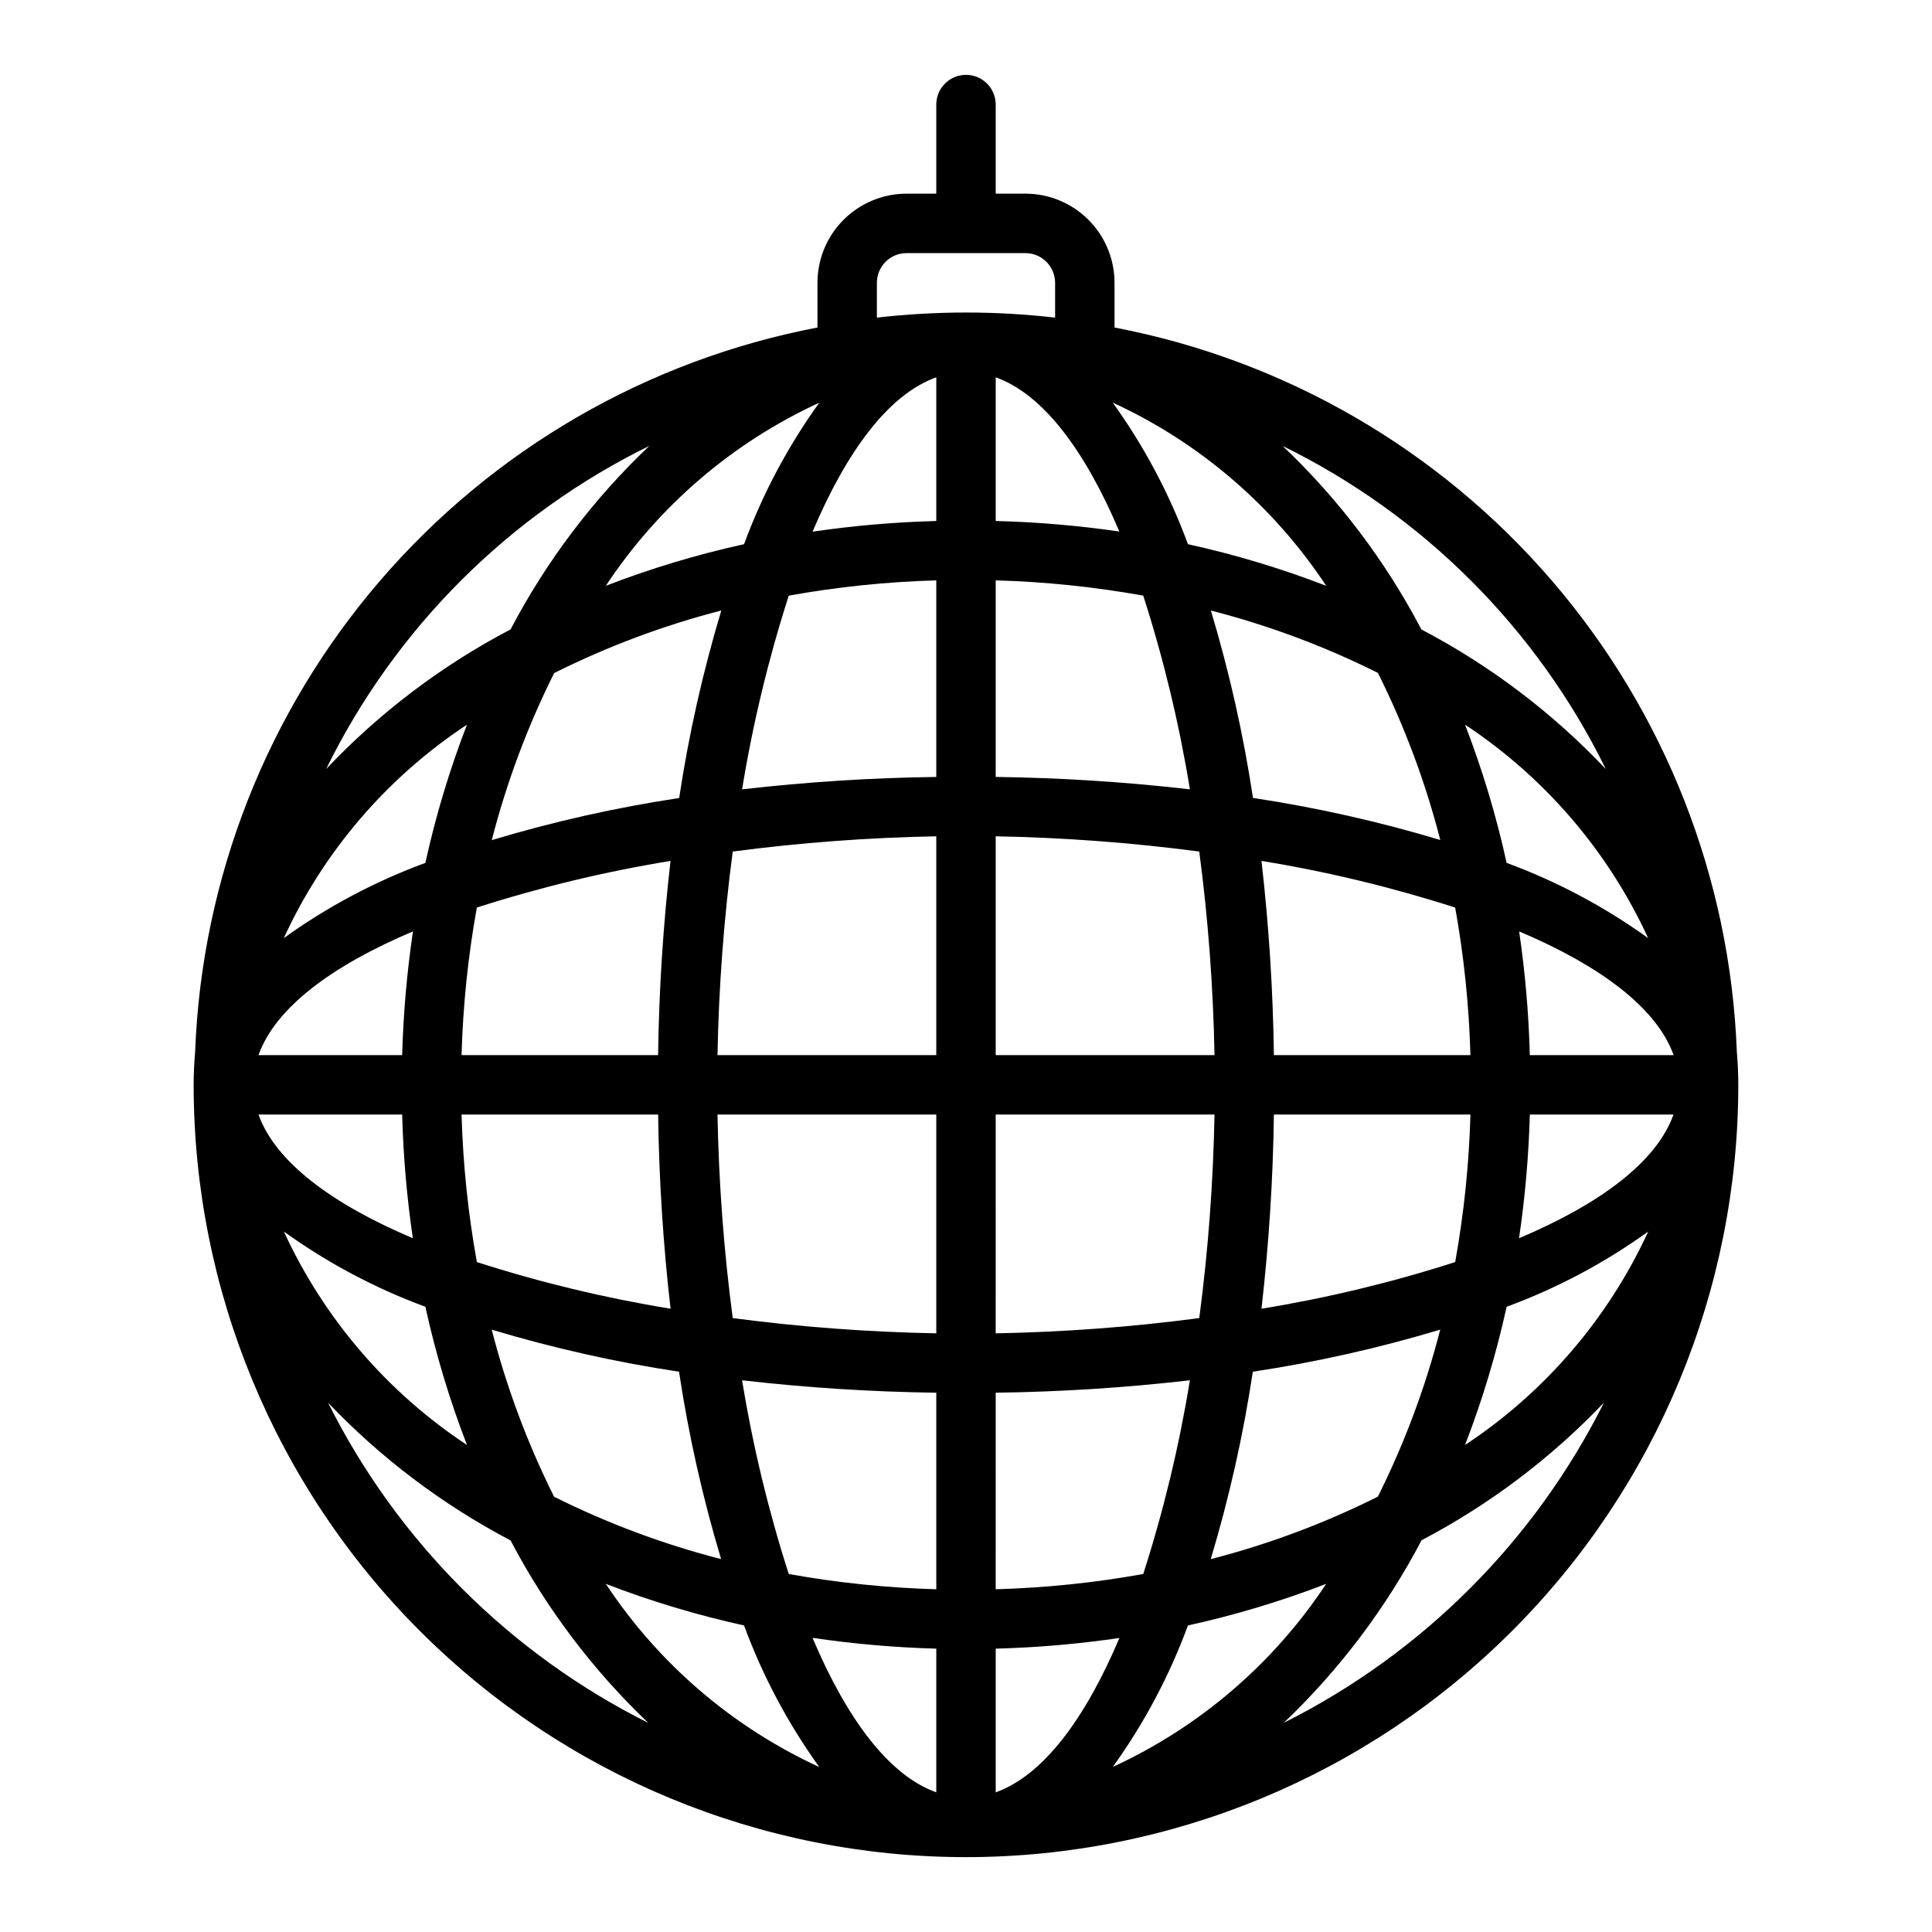 <?xml version="1.0" encoding="UTF-8"?>
<!-- Uploaded to: ICON Repo, www.iconrepo.com, Generator: ICON Repo Mixer Tools -->
<svg fill="#000000" width="800px" height="800px" version="1.1" viewBox="144 144 512 512" xmlns="http://www.w3.org/2000/svg">
 <path d="m604.27 422.53c-1.781-45.887-19.055-89.82-49-124.64-29.949-34.82-70.805-58.469-115.91-67.094v-11.855c0-6.262-2.488-12.27-6.918-16.699-4.43-4.43-10.434-6.918-16.699-6.918h-7.871v-23.613c0-4.348-3.523-7.875-7.871-7.875s-7.875 3.527-7.875 7.875v23.613h-7.871c-6.262 0-12.27 2.488-16.699 6.918-4.43 4.43-6.918 10.438-6.918 16.699v11.855c-45.105 8.625-85.961 32.273-115.91 67.094-29.949 34.816-47.219 78.75-49.004 124.64-0.242 2.969-0.402 5.953-0.402 8.961 0 54.281 21.566 106.34 59.949 144.72 38.383 38.383 90.441 59.949 144.73 59.949 54.281 0 106.34-21.566 144.72-59.949 38.387-38.383 59.949-90.441 59.949-144.72 0-3.008-0.156-5.992-0.402-8.961zm-34.707-74.711c-14.137-14.949-30.648-27.449-48.871-37-9.508-18.117-21.93-34.547-36.77-48.633 37.238 18.277 67.359 48.395 85.641 85.633zm-161.69 271.17v-38.078c10.977-0.289 21.922-1.234 32.785-2.828-9.051 21.375-20.191 36.418-32.785 40.906zm-48.531-40.934v-0.004c10.863 1.605 21.812 2.559 32.785 2.859v38.078c-12.594-4.488-23.734-19.531-32.785-40.906zm81.316-293.19c-10.863-1.582-21.812-2.516-32.785-2.797v-38.074c12.594 4.484 23.734 19.527 32.785 40.902zm108.76 138.75c-0.289-10.973-1.234-21.922-2.828-32.785 21.371 9.055 36.414 20.184 40.934 32.785zm-15.742 0h-52.082c-0.23-17.199-1.328-34.375-3.293-51.465 17.395 2.84 34.555 6.973 51.336 12.367 2.324 12.914 3.676 25.984 4.043 39.098zm-67.824 0h-57.98v-57.984c18.043 0.332 36.055 1.68 53.945 4.039 2.359 17.891 3.707 35.902 4.039 53.945zm-57.98-73.719v-52.09c13.117 0.367 26.188 1.719 39.102 4.047 5.391 16.777 9.523 33.938 12.363 51.332-17.086-1.965-34.266-3.062-51.465-3.289zm-15.746-105.9v38.078-0.004c-10.973 0.293-21.922 1.234-32.785 2.828 9.051-21.375 20.191-36.418 32.785-40.902zm0 53.812v52.09c-17.199 0.227-34.375 1.324-51.465 3.289 2.84-17.395 6.973-34.555 12.367-51.332 12.914-2.328 25.984-3.68 39.098-4.047zm0 67.824v57.984h-57.984c0.332-18.043 1.68-36.055 4.039-53.945 17.891-2.359 35.902-3.707 53.945-4.039zm-73.719 57.984h-52.09c0.367-13.113 1.719-26.184 4.047-39.098 16.777-5.394 33.938-9.527 51.332-12.367-1.965 17.09-3.062 34.266-3.289 51.465zm-67.824 0h-38.078c4.488-12.594 19.531-23.734 40.934-32.785-1.605 10.863-2.559 21.809-2.859 32.785zm0 15.742-0.004 0.004c0.293 10.977 1.234 21.922 2.828 32.785-21.375-9.051-36.418-20.191-40.902-32.785zm15.742 0h52.09v0.004c0.227 17.199 1.324 34.379 3.289 51.465-17.395-2.84-34.555-6.973-51.332-12.367-2.328-12.91-3.684-25.98-4.055-39.098zm67.824 0 57.977 0.004v57.984c-18.043-0.332-36.055-1.68-53.945-4.039-2.359-17.891-3.707-35.902-4.039-53.945zm57.977 73.727v52.09-0.004c-13.113-0.367-26.184-1.719-39.098-4.043-5.394-16.781-9.527-33.941-12.367-51.336 17.09 1.965 34.266 3.062 51.465 3.293zm15.742 52.09 0.004-52.09c17.199-0.23 34.379-1.328 51.465-3.293-2.84 17.395-6.973 34.555-12.363 51.336-12.914 2.324-25.984 3.676-39.102 4.043zm0-67.824 0.004-57.988h57.984c-0.332 18.043-1.68 36.055-4.039 53.945-17.891 2.359-35.902 3.707-53.945 4.039zm73.727-57.988h52.09-0.004c-0.367 13.117-1.719 26.188-4.043 39.098-16.781 5.394-33.941 9.527-51.336 12.367 1.965-17.086 3.062-34.266 3.293-51.465zm67.824 0h38.078c-4.488 12.594-19.531 23.734-40.934 32.785h-0.004c1.605-10.863 2.559-21.809 2.859-32.785zm-6.148-66.691c-2.738-12.473-6.422-24.719-11.02-36.629 21.133 13.961 37.938 33.555 48.523 56.566-11.543-8.309-24.16-15.02-37.504-19.938zm-17.555-6.055c-16.27-4.894-32.867-8.621-49.664-11.156-2.535-16.797-6.262-33.395-11.156-49.664 15.297 3.934 30.137 9.473 44.266 16.531 7.059 14.137 12.602 28.984 16.531 44.289zm-66.898-78.398c-4.918-13.352-11.625-25.977-19.938-37.523 23.016 10.586 42.609 27.402 56.566 48.547-11.91-4.602-24.156-8.285-36.629-11.023zm-97.699-37.5c-8.309 11.539-15.02 24.156-19.938 37.5-12.473 2.738-24.719 6.422-36.629 11.023 13.961-21.137 33.555-37.941 56.566-48.523zm-25.977 55.105v-0.004c-4.891 16.27-8.621 32.867-11.156 49.664-16.797 2.535-33.395 6.266-49.664 11.156 3.934-15.297 9.473-30.133 16.531-44.266 14.133-7.074 28.973-12.629 44.273-16.578zm-78.414 66.848c-13.352 4.918-25.977 11.625-37.523 19.938 10.586-23.016 27.402-42.609 48.547-56.566-4.602 11.91-8.285 24.156-11.023 36.629zm0 117.64v-0.004c2.738 12.473 6.422 24.719 11.023 36.629-21.133-13.961-37.941-33.555-48.523-56.566 11.539 8.312 24.156 15.02 37.5 19.938zm17.555 6.055v-0.004c16.27 4.894 32.867 8.621 49.664 11.156 2.535 16.797 6.262 33.395 11.156 49.664-15.297-3.934-30.137-9.473-44.266-16.531-7.059-14.137-12.602-28.984-16.531-44.289zm66.898 78.395c4.918 13.352 11.625 25.977 19.938 37.527-23.016-10.59-42.609-27.406-56.566-48.547 11.91 4.598 24.156 8.281 36.629 11.02zm97.699 37.527c8.312-11.551 15.02-24.176 19.938-37.527 12.473-2.738 24.719-6.422 36.629-11.02-13.961 21.133-33.555 37.938-56.566 48.52zm25.977-55.105c4.894-16.27 8.621-32.867 11.156-49.664 16.797-2.535 33.395-6.262 49.664-11.156-3.934 15.297-9.473 30.137-16.531 44.266-14.133 7.066-28.973 12.617-44.273 16.555zm78.414-66.875c13.352-4.918 25.977-11.625 37.527-19.938-10.59 23.016-27.406 42.609-48.547 56.566 4.598-11.91 8.281-24.156 11.02-36.629zm-166.89-271.36c0-4.348 3.523-7.871 7.871-7.871h31.488c2.09 0 4.09 0.828 5.566 2.305 1.477 1.477 2.305 3.481 2.305 5.566v9.227c-15.691-1.805-31.539-1.805-47.23 0zm-60.309 43.219c-14.84 14.086-27.262 30.516-36.77 48.633-18.223 9.551-34.734 22.051-48.871 37 18.281-37.238 48.402-67.359 85.641-85.633zm-85.137 253.56c14.027 14.719 30.363 27.051 48.367 36.5 9.453 18.004 21.781 34.34 36.504 48.367-36.715-18.383-66.488-48.156-84.871-84.867zm253.29 84.828c14.719-14.027 27.047-30.363 36.5-48.367 17.988-9.441 34.312-21.758 48.328-36.461-18.379 36.691-48.137 66.449-84.828 84.828z"/>
</svg>